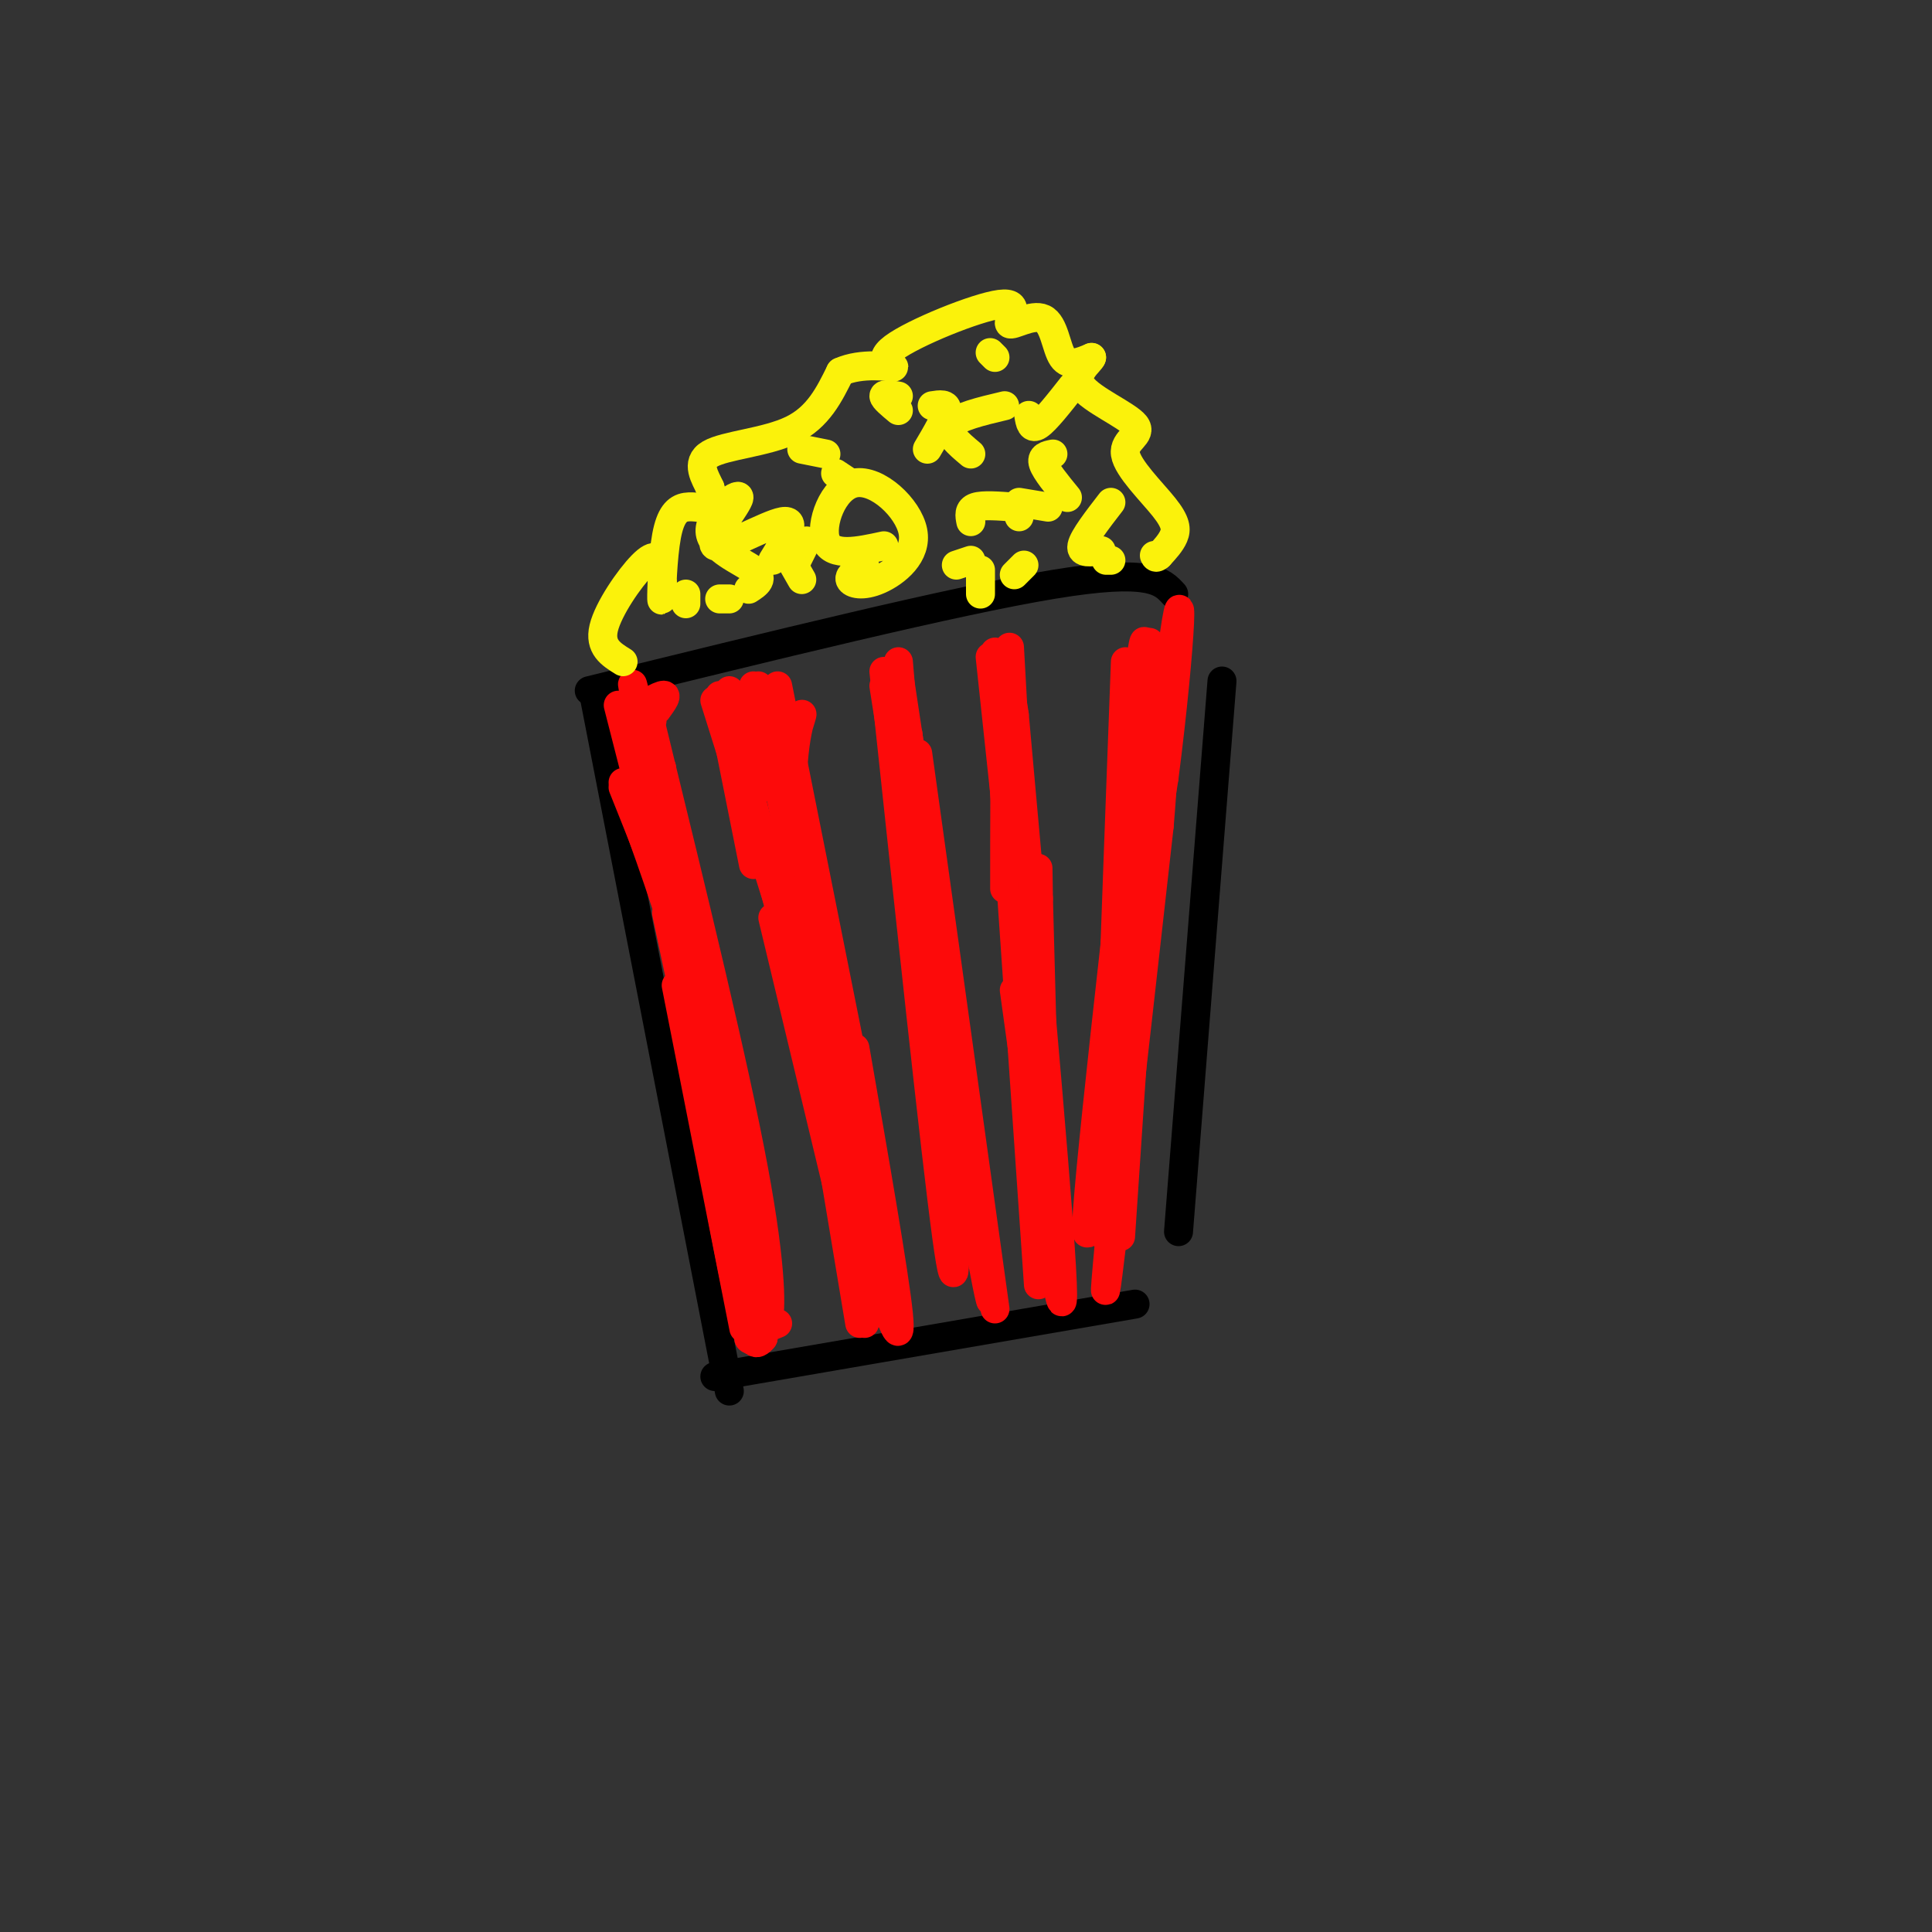 <svg viewBox='0 0 400 400' version='1.1' xmlns='http://www.w3.org/2000/svg' xmlns:xlink='http://www.w3.org/1999/xlink'><rect x="0" y="0" width="400" height="400" fill="#333333" stroke="none"/><g fill='none' stroke='rgb(0,0,0)' stroke-width='6' stroke-linecap='round' stroke-linejoin='round'><path d='M123,144c0.000,0.000 28.000,144.000 28,144'/><path d='M148,285c0.000,0.000 87.000,-15.000 87,-15'/><path d='M253,141c0.000,0.000 -9.000,114.000 -9,114'/><path d='M122,143c37.917,-9.333 75.833,-18.667 96,-22c20.167,-3.333 22.583,-0.667 25,2'/></g>
<g fill='none' stroke='rgb(253,10,10)' stroke-width='6' stroke-linecap='round' stroke-linejoin='round'><path d='M135,151c8.489,34.711 16.978,69.422 21,91c4.022,21.578 3.578,30.022 3,31c-0.578,0.978 -1.289,-5.511 -2,-12'/><path d='M157,261c-4.167,-19.667 -13.583,-62.833 -23,-106'/><path d='M134,155c-4.289,-19.467 -3.511,-15.133 -1,-3c2.511,12.133 6.756,32.067 11,52'/><path d='M157,142c10.167,49.917 20.333,99.833 24,116c3.667,16.167 0.833,-1.417 -2,-19'/><path d='M179,239c-3.583,-15.083 -11.542,-43.292 -14,-62c-2.458,-18.708 0.583,-27.917 1,-29c0.417,-1.083 -1.792,5.958 -4,13'/><path d='M183,139c5.333,49.917 10.667,99.833 13,117c2.333,17.167 1.667,1.583 1,-14'/><path d='M197,242c-1.333,-17.333 -5.167,-53.667 -9,-90'/><path d='M209,134c3.000,54.167 6.000,108.333 7,117c1.000,8.667 0.000,-28.167 -1,-65'/><path d='M215,186c-0.167,-10.833 -0.083,-5.417 0,0'/><path d='M233,137c-1.917,51.583 -3.833,103.167 -4,116c-0.167,12.833 1.417,-13.083 3,-39'/><path d='M232,214c1.800,-25.356 4.800,-69.244 5,-79c0.200,-9.756 -2.400,14.622 -5,39'/></g>
<g fill='none' stroke='rgb(251,242,11)' stroke-width='6' stroke-linecap='round' stroke-linejoin='round'><path d='M129,137c-2.475,-1.529 -4.949,-3.059 -4,-7c0.949,-3.941 5.322,-10.294 8,-13c2.678,-2.706 3.661,-1.766 4,1c0.339,2.766 0.036,7.357 0,6c-0.036,-1.357 0.197,-8.663 1,-13c0.803,-4.337 2.178,-5.706 4,-6c1.822,-0.294 4.092,0.487 5,0c0.908,-0.487 0.454,-2.244 0,-4'/><path d='M147,101c-0.893,-2.048 -3.125,-5.167 0,-7c3.125,-1.833 11.607,-2.381 17,-5c5.393,-2.619 7.696,-7.310 10,-12'/><path d='M174,77c4.395,-2.008 10.382,-1.026 11,-1c0.618,0.026 -4.133,-0.902 0,-4c4.133,-3.098 17.149,-8.366 22,-9c4.851,-0.634 1.537,3.366 2,4c0.463,0.634 4.701,-2.099 7,-1c2.299,1.099 2.657,6.028 4,8c1.343,1.972 3.672,0.986 6,0'/><path d='M226,74c-0.257,0.929 -3.899,3.252 -2,6c1.899,2.748 9.337,5.921 11,8c1.663,2.079 -2.451,3.062 -2,6c0.451,2.938 5.468,7.829 8,11c2.532,3.171 2.581,4.620 2,6c-0.581,1.380 -1.790,2.690 -3,4'/><path d='M240,115c-0.667,0.667 -0.833,0.333 -1,0'/><path d='M142,123c0.000,0.000 0.000,2.000 0,2'/><path d='M149,124c0.000,0.000 2.000,0.000 2,0'/><path d='M155,122c1.695,-1.092 3.391,-2.185 1,-4c-2.391,-1.815 -8.867,-4.354 -9,-8c-0.133,-3.646 6.078,-8.400 6,-7c-0.078,1.400 -6.444,8.954 -5,10c1.444,1.046 10.698,-4.415 14,-5c3.302,-0.585 0.651,3.708 -2,8'/><path d='M167,112c0.000,0.000 -2.000,4.000 -2,4'/><path d='M166,120c0.000,0.000 -4.000,-7.000 -4,-7'/><path d='M171,94c0.000,0.000 -5.000,-1.000 -5,-1'/><path d='M173,98c0.000,0.000 3.000,2.000 3,2'/><path d='M179,117c-1.656,1.071 -3.311,2.142 -3,3c0.311,0.858 2.589,1.503 6,0c3.411,-1.503 7.956,-5.156 7,-10c-0.956,-4.844 -7.411,-10.881 -12,-10c-4.589,0.881 -7.311,8.680 -6,12c1.311,3.320 6.656,2.160 12,1'/><path d='M186,82c-1.500,-0.250 -3.000,-0.500 -3,0c0.000,0.500 1.500,1.750 3,3'/><path d='M193,84c1.583,-0.250 3.167,-0.500 3,1c-0.167,1.500 -2.083,4.750 -4,8'/><path d='M198,117c0.000,0.000 3.000,-1.000 3,-1'/><path d='M203,123c0.000,0.000 0.000,-5.000 0,-5'/><path d='M201,108c-0.250,-1.250 -0.500,-2.500 1,-3c1.500,-0.500 4.750,-0.250 8,0'/><path d='M211,107c0.000,0.000 0.000,-1.000 0,-1'/><path d='M201,94c-2.583,-2.167 -5.167,-4.333 -4,-6c1.167,-1.667 6.083,-2.833 11,-4'/><path d='M205,73c0.000,0.000 1.000,1.000 1,1'/><path d='M218,94c-1.250,0.250 -2.500,0.500 -2,2c0.500,1.500 2.750,4.250 5,7'/><path d='M230,104c-2.833,3.667 -5.667,7.333 -6,9c-0.333,1.667 1.833,1.333 4,1'/><path d='M229,116c0.000,0.000 1.000,0.000 1,0'/><path d='M211,104c0.000,0.000 6.000,1.000 6,1'/><path d='M210,119c0.000,0.000 2.000,-2.000 2,-2'/><path d='M213,86c0.250,1.500 0.500,3.000 2,2c1.500,-1.000 4.250,-4.500 7,-8'/></g>
<g fill='none' stroke='rgb(253,10,10)' stroke-width='6' stroke-linecap='round' stroke-linejoin='round'><path d='M136,147c1.258,-1.726 2.517,-3.451 1,-3c-1.517,0.451 -5.809,3.080 -6,4c-0.191,0.920 3.718,0.132 4,1c0.282,0.868 -3.062,3.391 -4,5c-0.938,1.609 0.531,2.305 2,3'/><path d='M133,157c0.133,1.178 -0.533,2.622 0,3c0.533,0.378 2.267,-0.311 4,-1'/><path d='M128,146c0.000,0.000 23.000,90.000 23,90'/><path d='M151,236c3.833,15.000 1.917,7.500 0,0'/><path d='M129,162c5.000,13.667 10.000,27.333 13,39c3.000,11.667 4.000,21.333 5,31'/><path d='M138,189c0.000,0.000 17.000,80.000 17,80'/><path d='M140,204c0.000,0.000 14.000,71.000 14,71'/><path d='M147,238c2.583,14.250 5.167,28.500 7,35c1.833,6.500 2.917,5.250 4,4'/><path d='M158,277c-0.311,0.756 -3.089,0.644 -3,0c0.089,-0.644 3.044,-1.822 6,-3'/><path d='M129,163c0.000,0.000 6.000,15.000 6,15'/><path d='M148,145c0.000,0.000 22.000,70.000 22,70'/><path d='M149,144c0.000,0.000 7.000,35.000 7,35'/><path d='M151,148c0.000,0.000 26.000,100.000 26,100'/><path d='M160,190c0.000,0.000 18.000,75.000 18,75'/><path d='M170,220c0.000,0.000 9.000,54.000 9,54'/><path d='M172,238c0.000,0.000 6.000,36.000 6,36'/><path d='M160,143c0.000,0.000 12.000,61.000 12,61'/><path d='M161,142c0.000,0.000 21.000,105.000 21,105'/><path d='M177,217c4.083,23.417 8.167,46.833 9,55c0.833,8.167 -1.583,1.083 -4,-6'/><path d='M182,266c-0.500,0.000 0.250,3.000 1,6'/><path d='M151,143c3.083,10.083 6.167,20.167 7,20c0.833,-0.167 -0.583,-10.583 -2,-21'/><path d='M183,142c0.000,0.000 14.000,89.000 14,89'/><path d='M190,186c6.911,39.333 13.822,78.667 15,83c1.178,4.333 -3.378,-26.333 -5,-34c-1.622,-7.667 -0.311,7.667 1,23'/><path d='M186,139c0.000,0.000 13.000,86.000 13,86'/><path d='M186,137c1.750,21.000 3.500,42.000 6,59c2.500,17.000 5.750,30.000 9,43'/><path d='M190,156c0.000,0.000 16.000,115.000 16,115'/><path d='M205,136c0.000,0.000 11.000,103.000 11,103'/><path d='M206,135c0.000,0.000 9.000,131.000 9,131'/><path d='M210,205c5.000,36.250 10.000,72.500 10,63c0.000,-9.500 -5.000,-64.750 -10,-120'/><path d='M210,148c-2.000,-14.000 -2.000,11.000 -2,36'/><path d='M238,133c-6.750,58.667 -13.500,117.333 -13,122c0.500,4.667 8.250,-44.667 16,-94'/><path d='M241,161c3.607,-27.857 4.625,-50.500 1,-21c-3.625,29.500 -11.893,111.143 -13,125c-1.107,13.857 4.946,-40.071 11,-94'/><path d='M240,171c1.800,-21.067 0.800,-26.733 -1,-10c-1.800,16.733 -4.400,55.867 -7,95'/></g>
</svg>